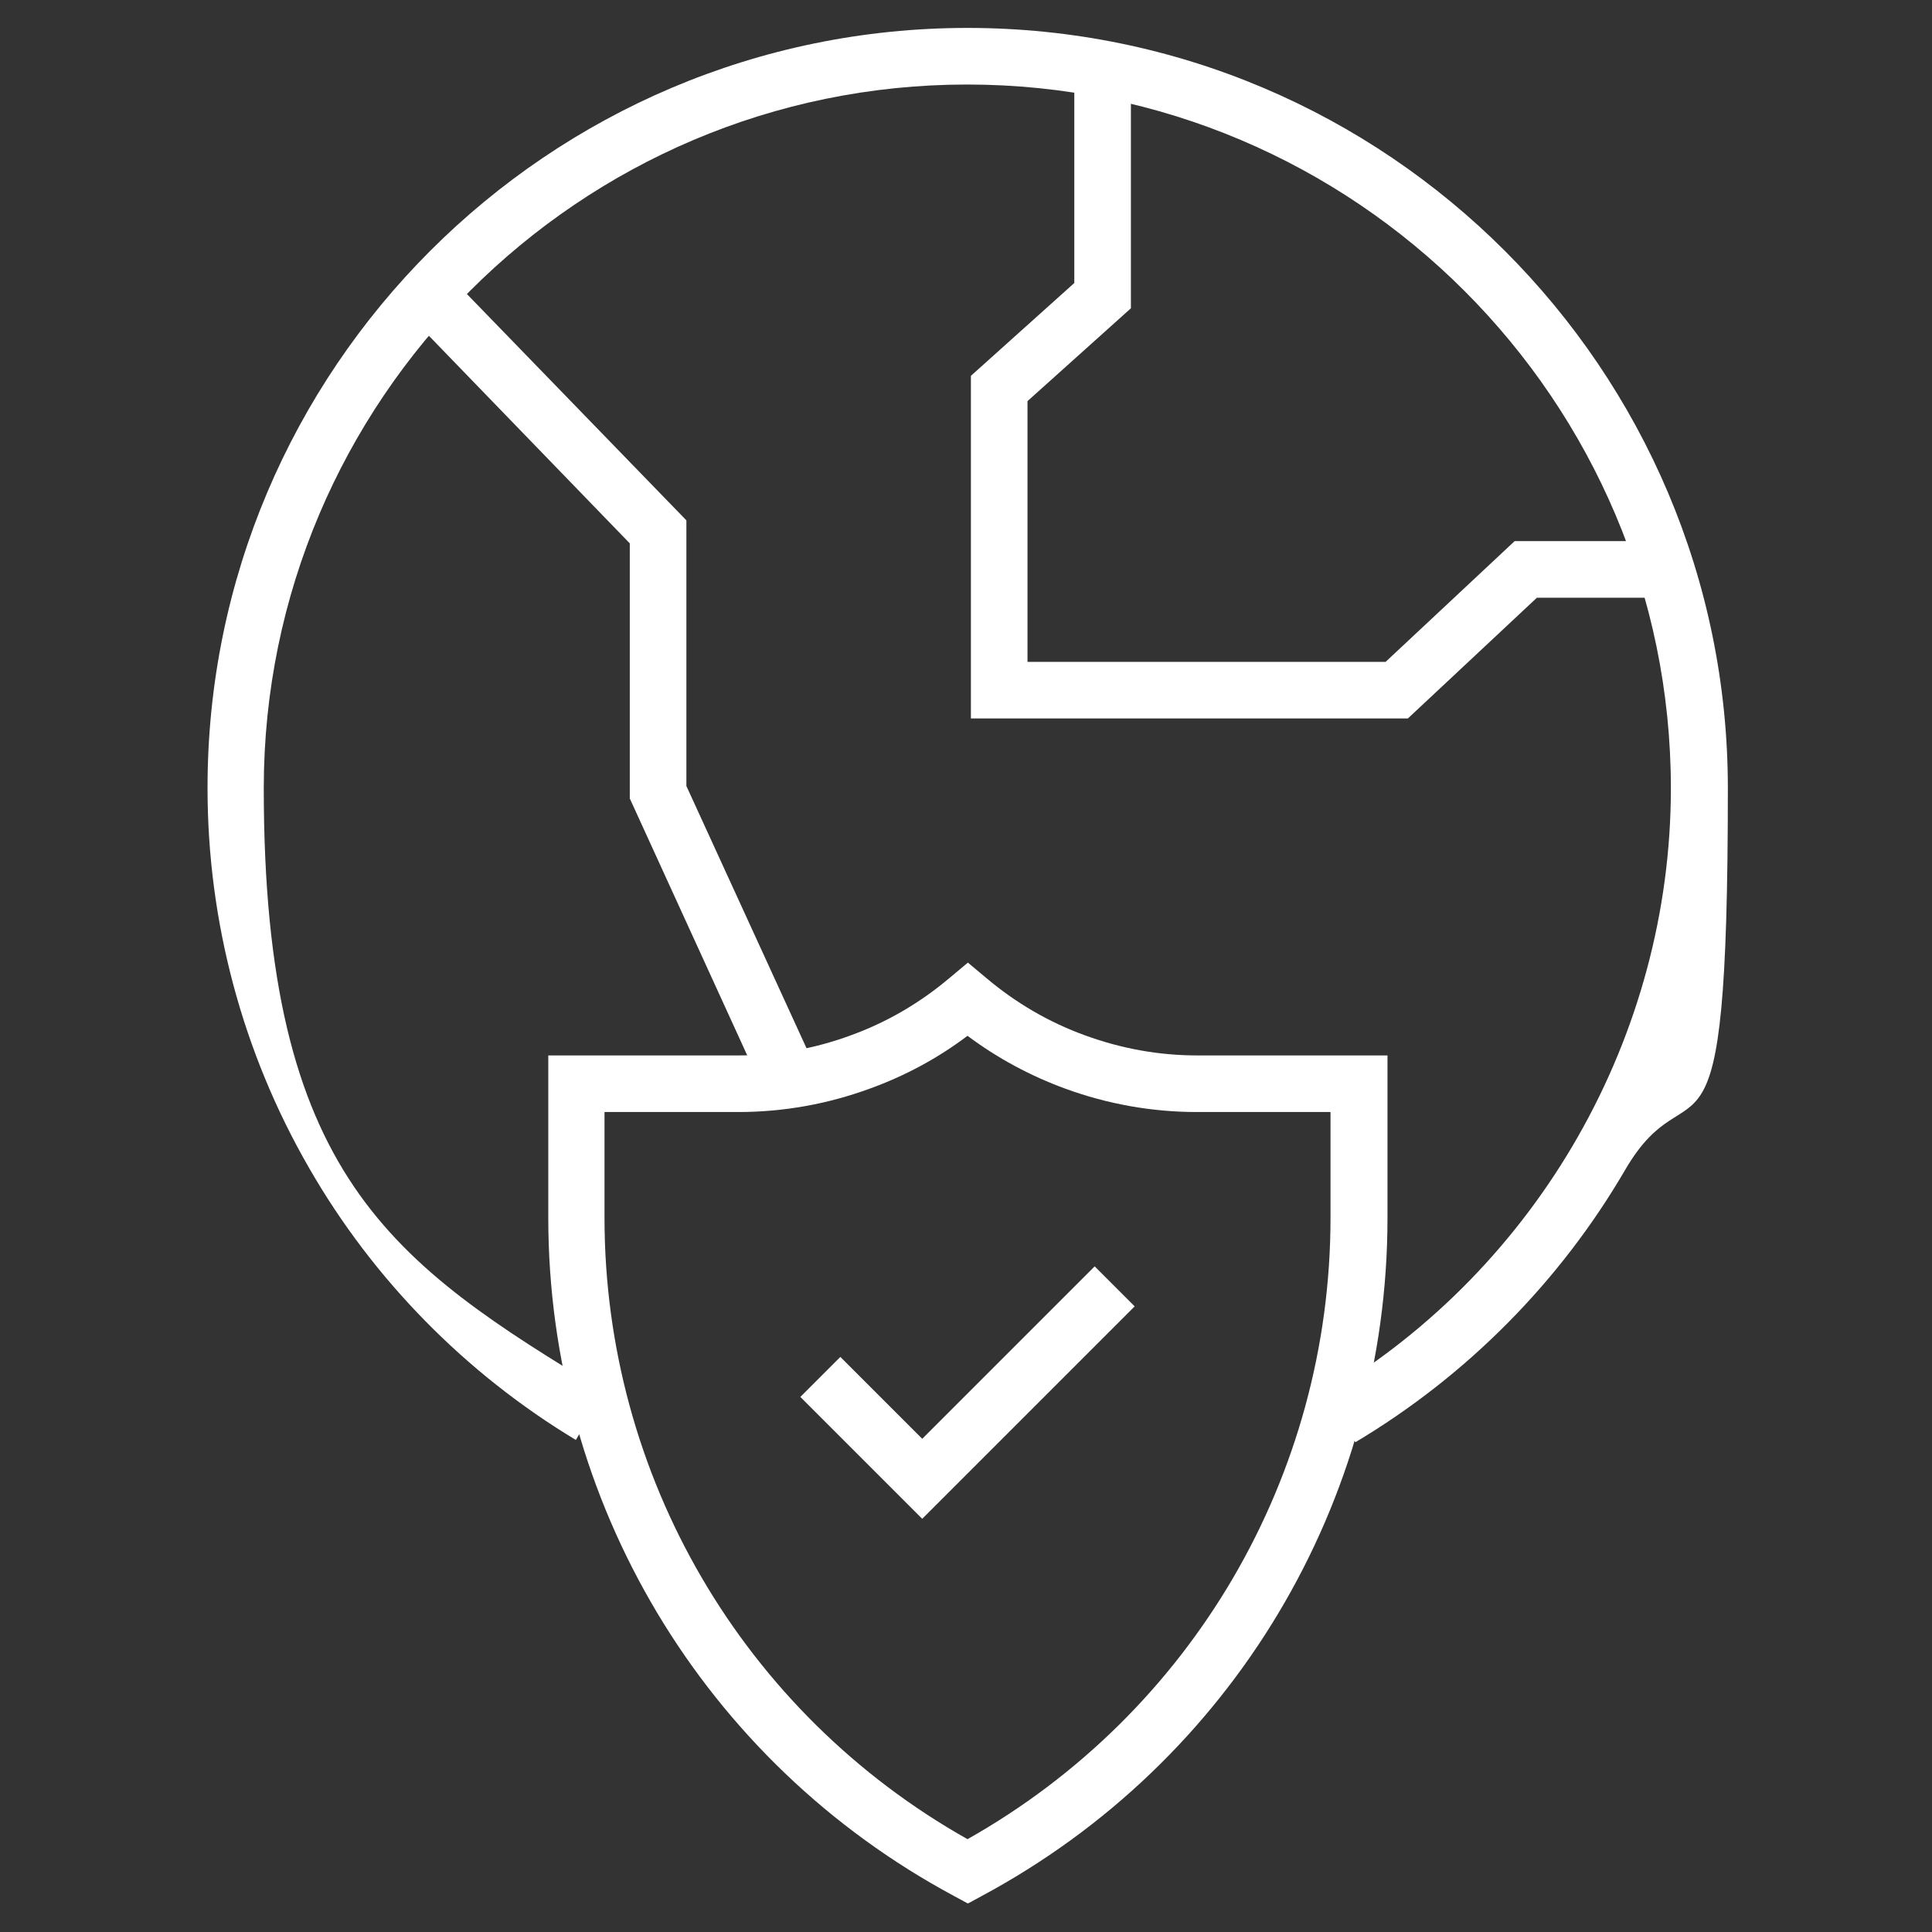 <?xml version="1.0" encoding="UTF-8"?>
<svg id="Capa_1" xmlns="http://www.w3.org/2000/svg" width="180.6mm" height="180.6mm" version="1.1" viewBox="0 0 512 512">
  <rect x="0" y="0" width="512" height="512" fill="#333333" stroke="none"/>
  <!-- Generator: Adobe Illustrator 29.2.0, SVG Export Plug-In . SVG Version: 2.1.0 Build 38)  -->
  <defs>
    <style>
      .st0 {
        fill: #fff;
      }
    </style>
  </defs>
  <path class="st0" d="M359.2,382.2l-7.7-12.9c56.3-33.5,91.3-95,91.3-160.4,0-102.8-83.7-186.5-186.5-186.5S69.9,106.1,69.9,208.9s33.8,125.7,90.4,159.9l-7.7,12.8c-29.2-17.6-53.7-42.5-70.7-72.1-17.6-30.5-26.9-65.2-26.9-100.6C54.9,97.8,145.3,7.4,256.4,7.4s201.5,90.4,201.5,201.5-9.4,70.6-27.2,101.1c-17.3,29.7-42,54.6-71.5,72.2Z"/>
  <polygon class="st0" points="373.1 190.4 257.3 190.4 257.3 99.6 284.7 75 284.7 19.6 299.7 19.6 299.7 81.7 272.3 106.3 272.3 175.4 367.2 175.4 401.4 143.4 445.2 143.4 445.2 158.4 407.3 158.4 373.1 190.4"/>
  <path class="st0" d="M256.4,504.4l-3.5-1.9c-66.4-35.6-107.6-104.5-107.6-179.8v-43h50.4c10.2,0,20.2-1.8,29.7-5.3,9.7-3.5,18.5-8.7,26.2-15.2l4.9-4.1,4.9,4.1c7.7,6.5,16.5,11.7,26.2,15.2,9.6,3.5,19.5,5.3,29.7,5.3h50.4v43c0,75.3-41.2,144.2-107.6,179.8l-3.5,1.9ZM160.2,294.7v28c0,68.4,36.7,131.2,96.2,164.7,59.4-33.5,96.2-96.2,96.2-164.7v-28h-35.4c-11.9,0-23.7-2.1-34.9-6.2-9.3-3.4-18-8.1-25.9-14-7.8,5.9-16.5,10.6-25.9,14-11.2,4.1-22.9,6.2-34.9,6.2h-35.4Z"/>
  <polygon class="st0" points="244.4 402.5 212.1 370.2 222.7 359.6 244.4 381.3 290.1 335.6 300.7 346.2 244.4 402.5"/>
  <polygon class="st0" points="200.5 285.1 166.9 211.6 166.9 144 107 82.1 117.7 71.7 181.9 137.9 181.9 208.3 214.2 278.8 200.5 285.1"/>
</svg>